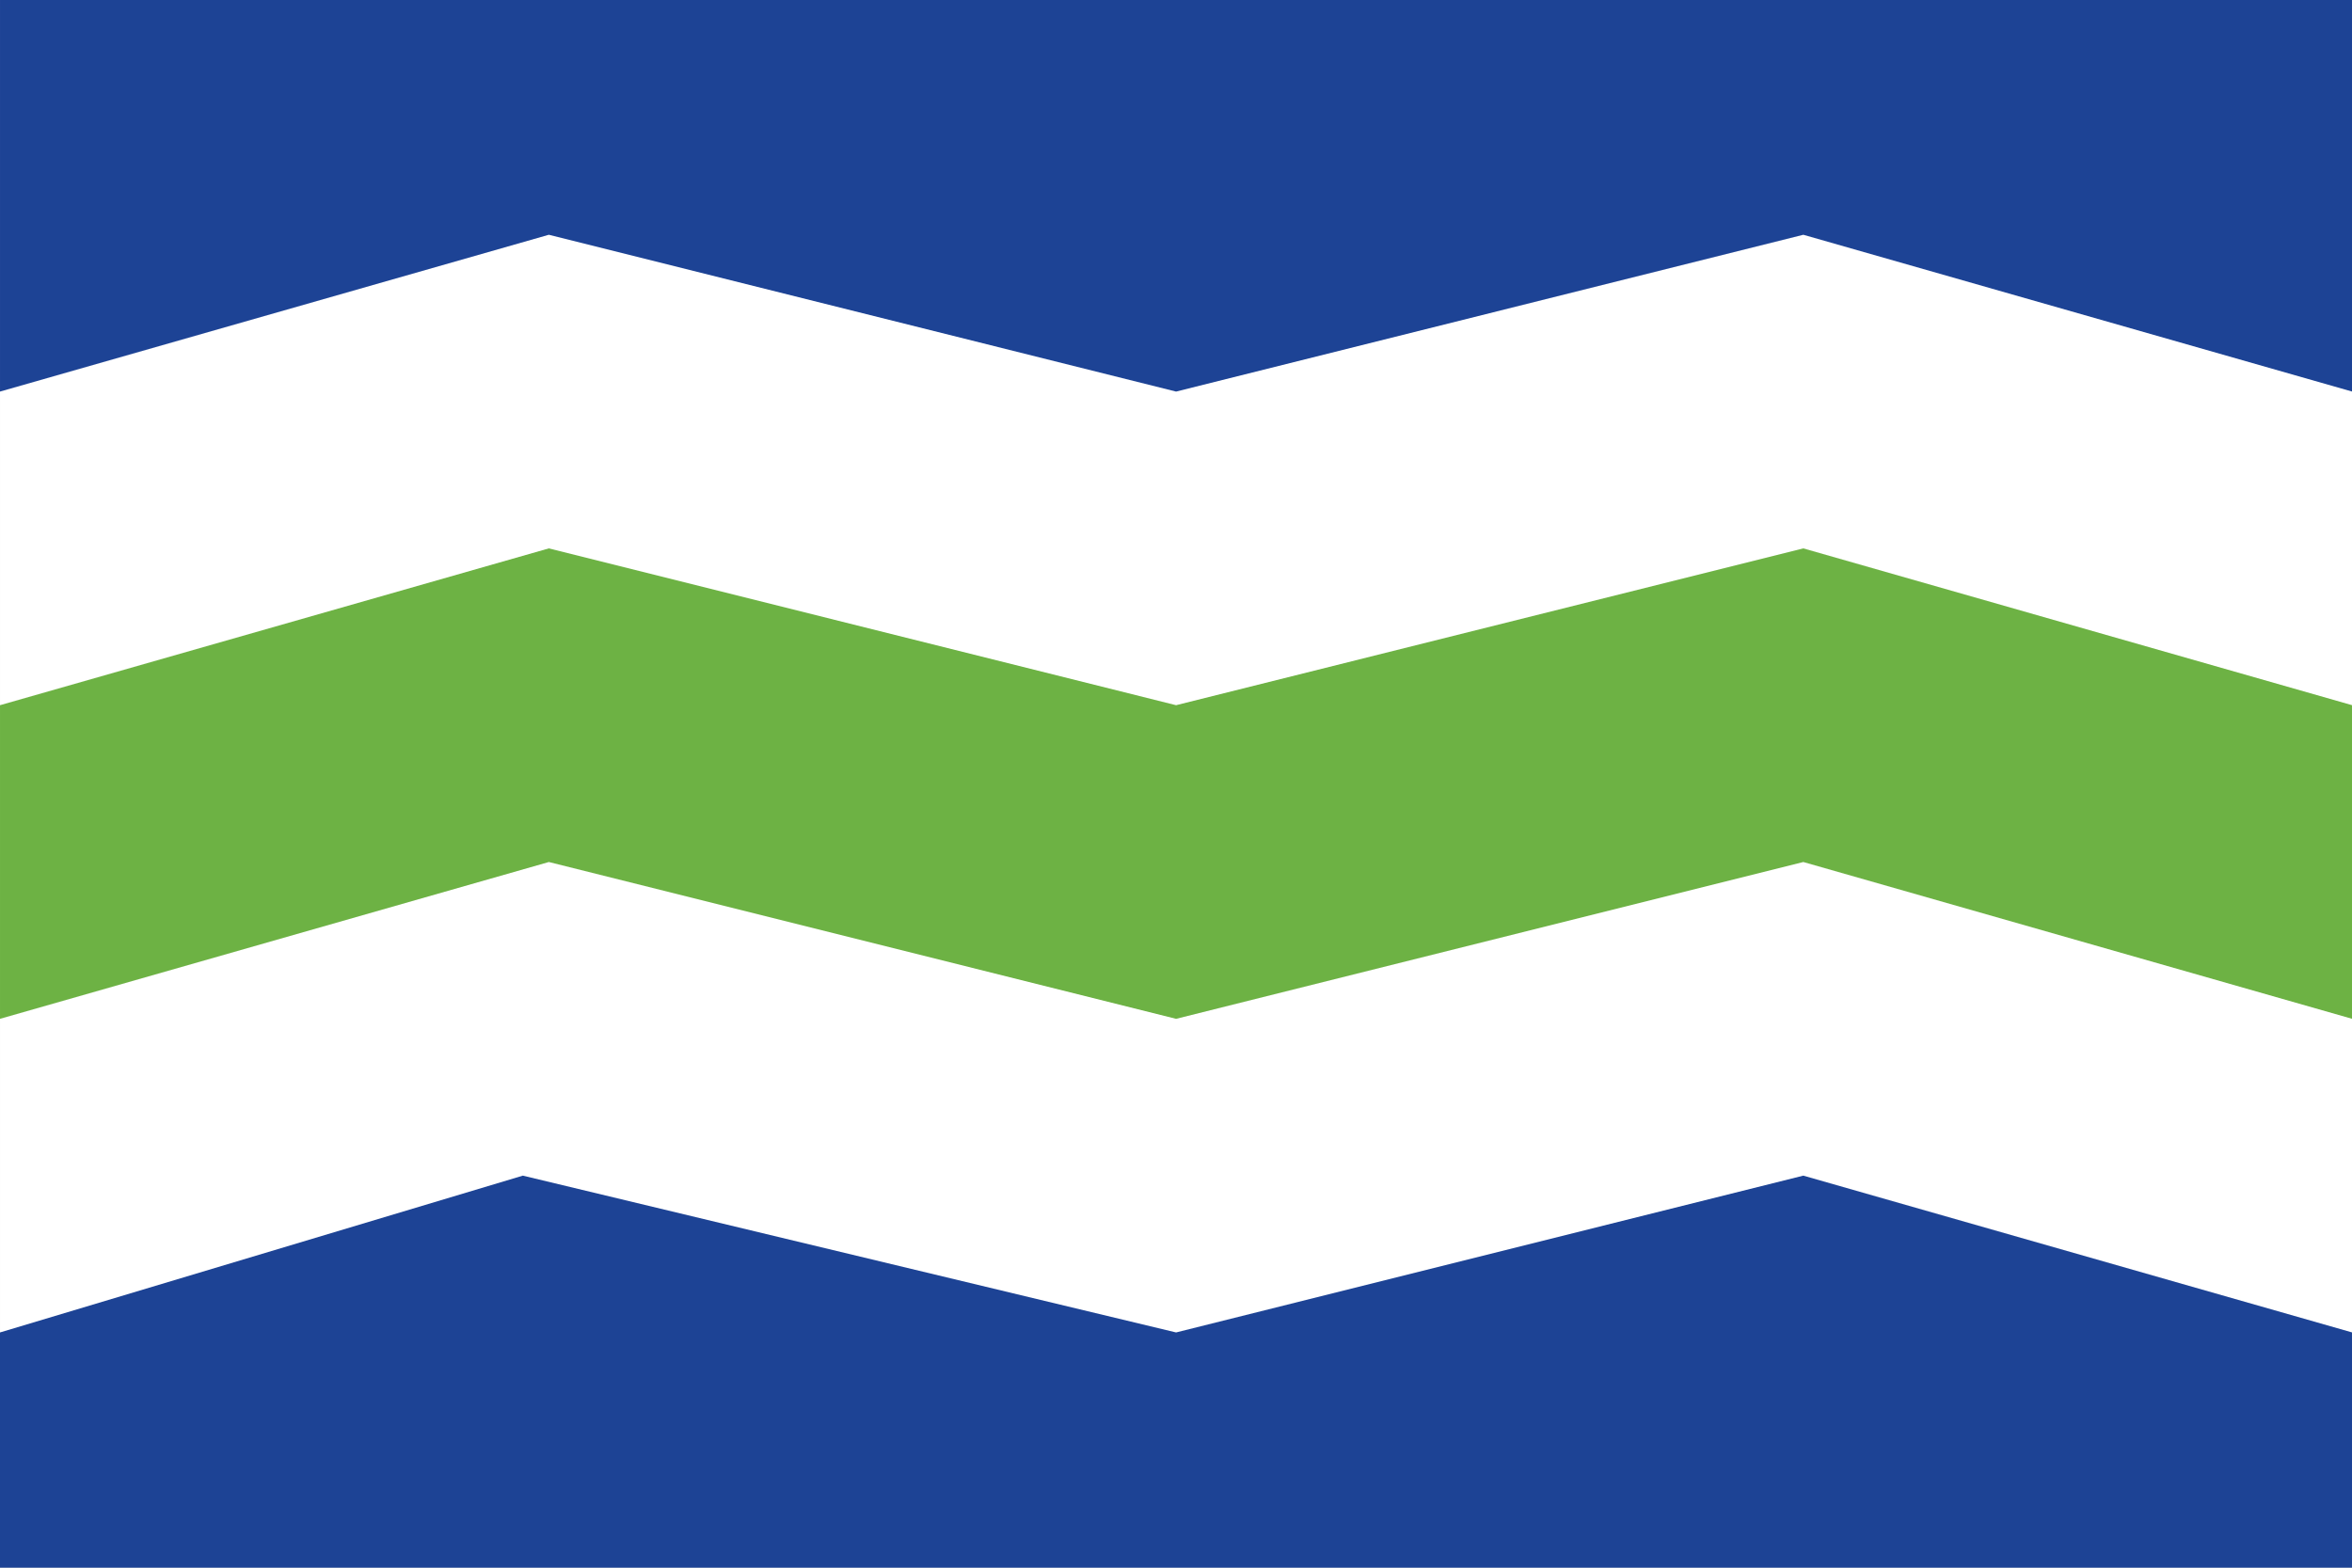 <?xml version="1.0" encoding="UTF-8"?>
<!-- Created with Inkscape (http://www.inkscape.org/) -->
<svg width="750" height="500" version="1.1" xmlns="http://www.w3.org/2000/svg" xmlns:cc="http://creativecommons.org/ns#" xmlns:dc="http://purl.org/dc/elements/1.1/" xmlns:rdf="http://www.w3.org/1999/02/22-rdf-syntax-ns#">
 <rect width="100%" height="100%" fill="#808080" stroke="none"/>
 <defs>
  <clipPath id="clipPath4300">
   <path d="M 0,1753.136 H 2464.207 V -0.001 H 0 Z"/>
  </clipPath>
  <clipPath id="clipPath4310">
   <path d="m109 89h2267v1512h-2267z"/>
  </clipPath>
 </defs>
 <g transform="translate(125,-198.958)">
  <g transform="matrix(.331 0 0 -.331 -161.112 728.437)">
   <g clip-path="url(#clipPath4300)">
    <g transform="translate(0 -.86)">
     <g clip-path="url(#clipPath4310)">
      <path transform="scale(1,-1)" d="m109.105-1600.935h2266v1510.99h-2266z" fill="#ffffff" opacity=".999" stroke-width="18.885"/>
      <g>
       <path d="m2375.105 920.989v-302.198l-528.733 151.099-604.267-151.099-604.267 151.099-528.733-151.099v302.198l528.733 151.099 604.267-151.099 604.267 151.099" fill="#6db244"/>
       <path d="m109.105 316.593 503.684 151.099 629.316-151.099 604.267 151.099 528.733-151.099v-226.648h-2266z" fill="#1d4395"/>
       <path d="m2375.105 1223.187-528.733 151.099-604.267-151.099-604.267 151.099-528.733-151.099v377.748h2266z" fill="#1d4395"/>
      </g>
     </g>
    </g>
   </g>
  </g>
 </g>
</svg>

